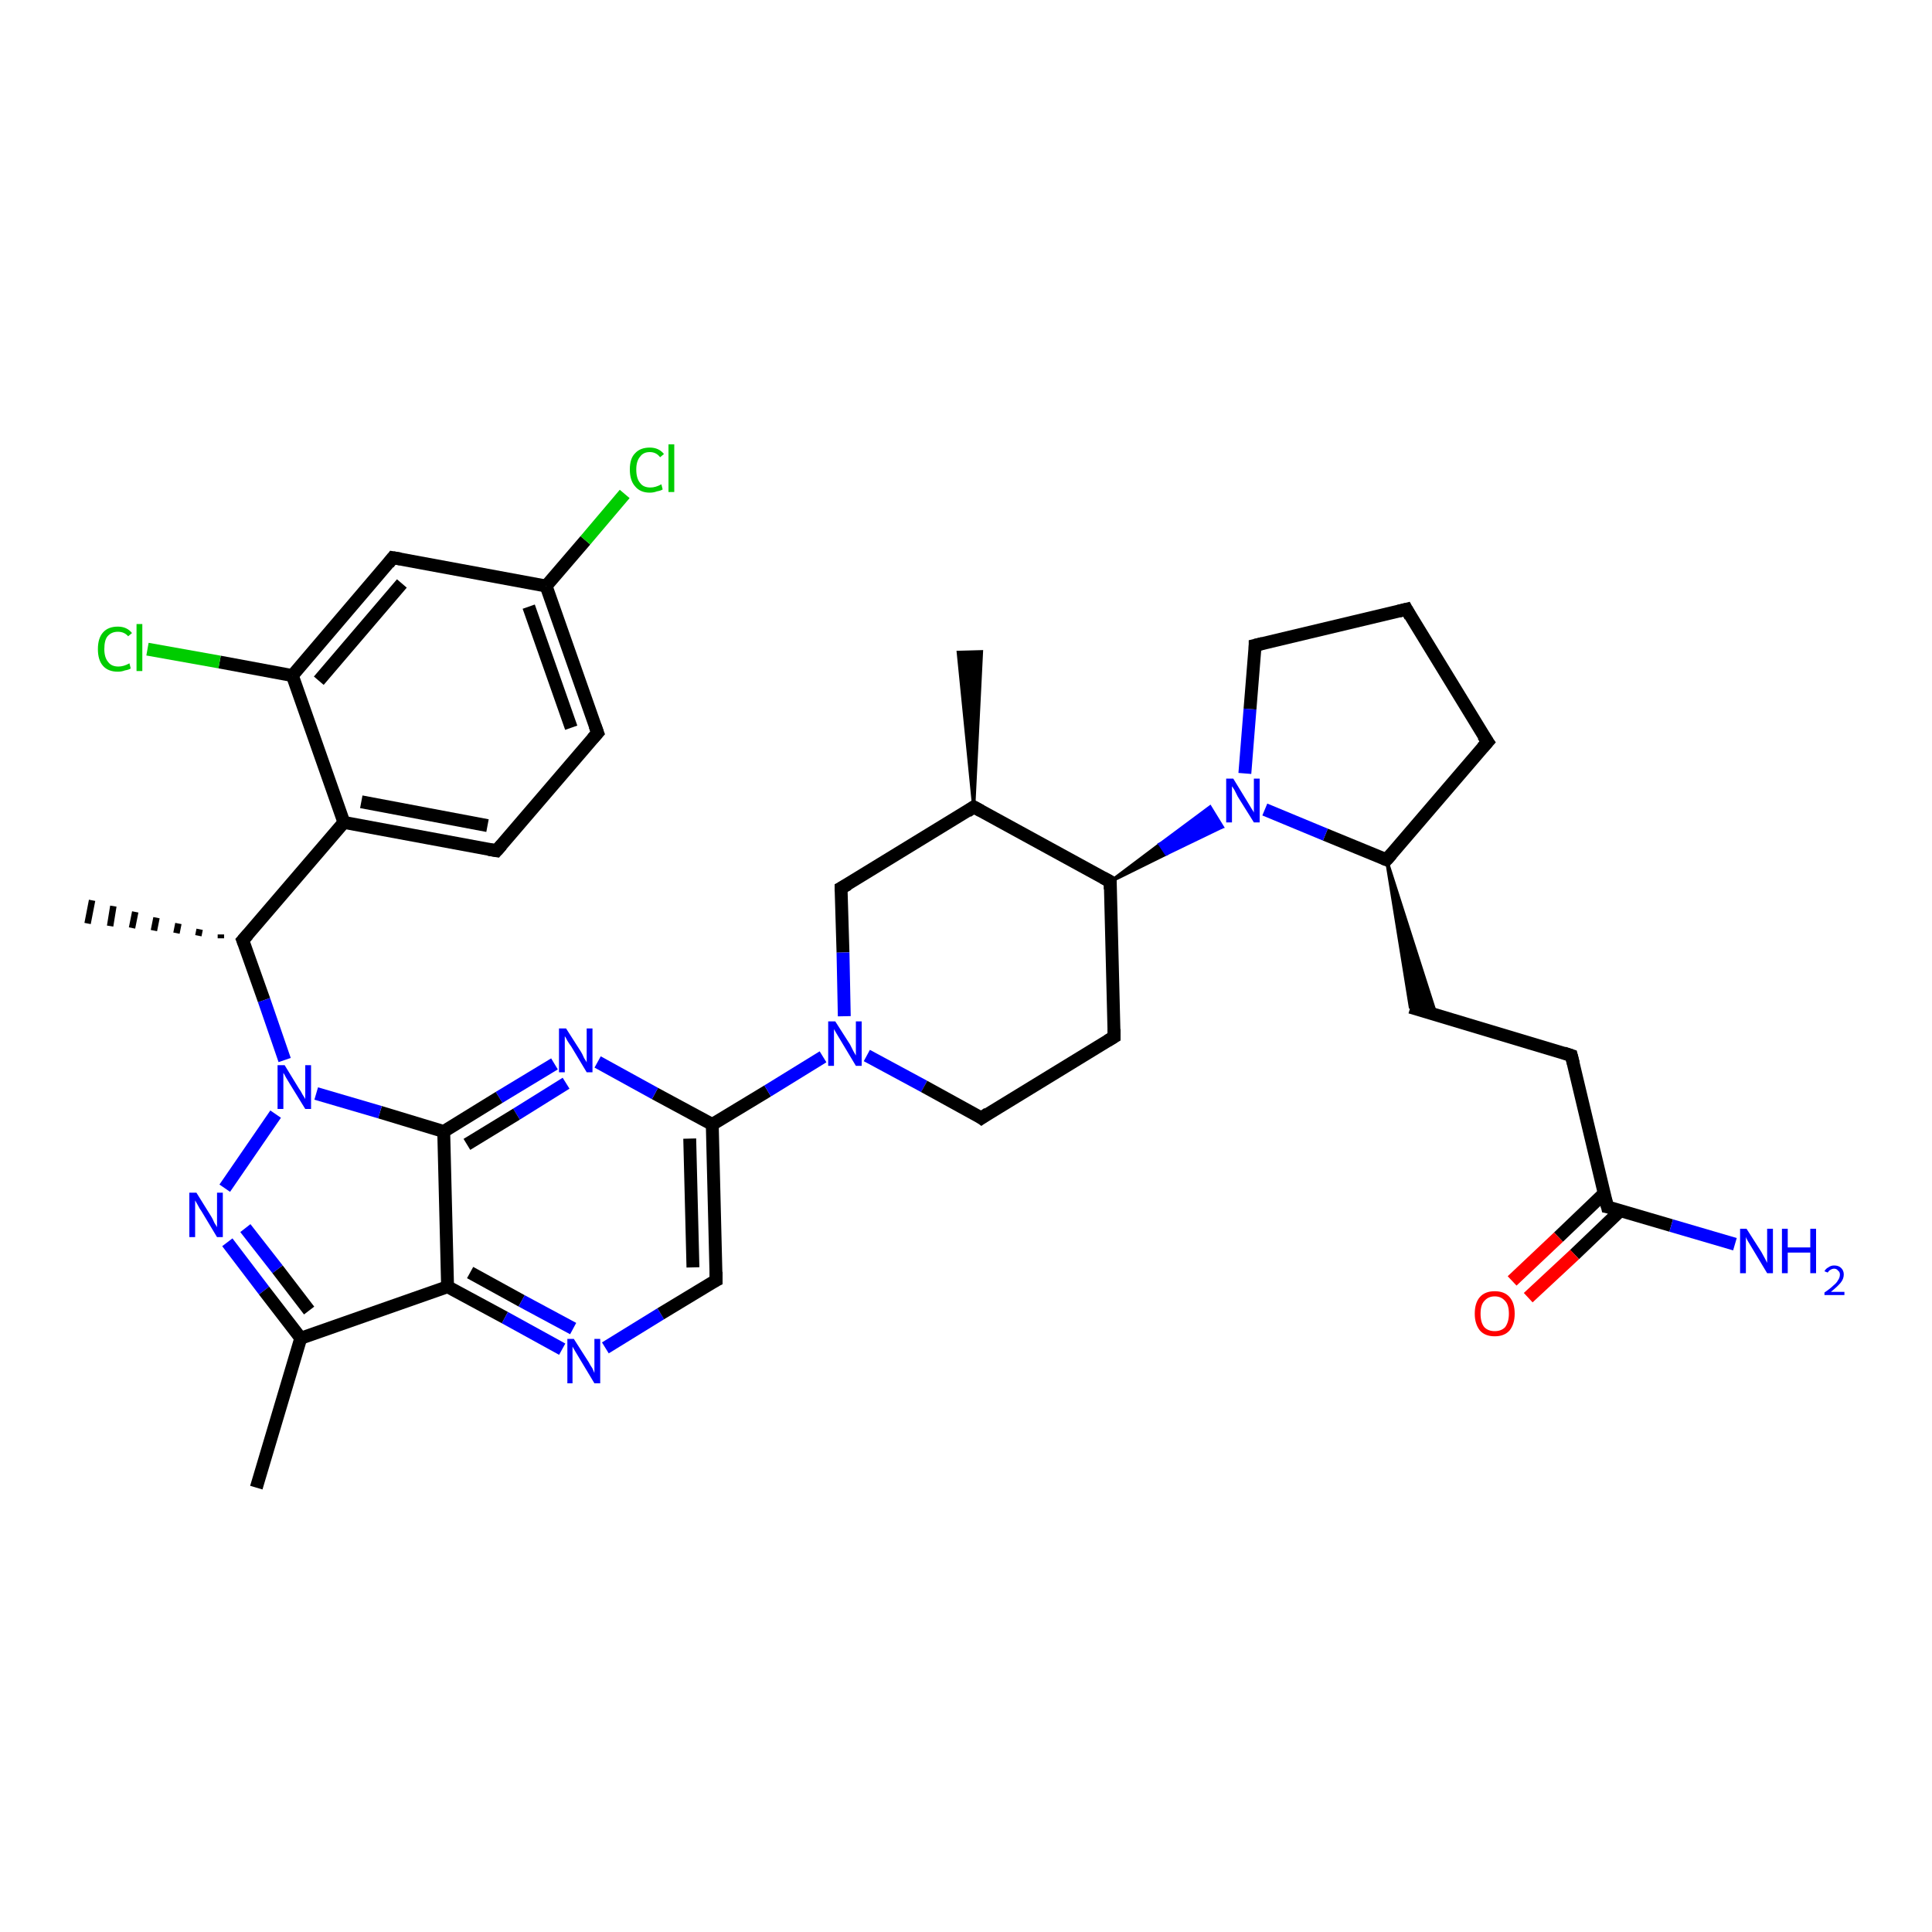 <?xml version='1.0' encoding='iso-8859-1'?>
<svg version='1.1' baseProfile='full'
              xmlns='http://www.w3.org/2000/svg'
                      xmlns:rdkit='http://www.rdkit.org/xml'
                      xmlns:xlink='http://www.w3.org/1999/xlink'
                  xml:space='preserve'
width='300px' height='300px' viewBox='0 0 300 300'>
<!-- END OF HEADER -->
<rect style='opacity:1.0;fill:#FFFFFF;stroke:none' width='300.0' height='300.0' x='0.0' y='0.0'> </rect>
<path class='bond-0 atom-1 atom-0' d='M 34.3,145.7 L 34.3,145.1' style='fill:none;fill-rule:evenodd;stroke:#000000;stroke-width:1.0px;stroke-linecap:butt;stroke-linejoin:miter;stroke-opacity:1' />
<path class='bond-0 atom-1 atom-0' d='M 30.8,145.3 L 31.0,144.3' style='fill:none;fill-rule:evenodd;stroke:#000000;stroke-width:1.0px;stroke-linecap:butt;stroke-linejoin:miter;stroke-opacity:1' />
<path class='bond-0 atom-1 atom-0' d='M 27.4,144.9 L 27.7,143.4' style='fill:none;fill-rule:evenodd;stroke:#000000;stroke-width:1.0px;stroke-linecap:butt;stroke-linejoin:miter;stroke-opacity:1' />
<path class='bond-0 atom-1 atom-0' d='M 23.9,144.5 L 24.3,142.5' style='fill:none;fill-rule:evenodd;stroke:#000000;stroke-width:1.0px;stroke-linecap:butt;stroke-linejoin:miter;stroke-opacity:1' />
<path class='bond-0 atom-1 atom-0' d='M 20.5,144.1 L 21.0,141.6' style='fill:none;fill-rule:evenodd;stroke:#000000;stroke-width:1.0px;stroke-linecap:butt;stroke-linejoin:miter;stroke-opacity:1' />
<path class='bond-0 atom-1 atom-0' d='M 17.1,143.8 L 17.6,140.7' style='fill:none;fill-rule:evenodd;stroke:#000000;stroke-width:1.0px;stroke-linecap:butt;stroke-linejoin:miter;stroke-opacity:1' />
<path class='bond-0 atom-1 atom-0' d='M 13.6,143.4 L 14.3,139.8' style='fill:none;fill-rule:evenodd;stroke:#000000;stroke-width:1.0px;stroke-linecap:butt;stroke-linejoin:miter;stroke-opacity:1' />
<path class='bond-1 atom-1 atom-2' d='M 37.7,146.0 L 53.4,127.7' style='fill:none;fill-rule:evenodd;stroke:#000000;stroke-width:2.0px;stroke-linecap:butt;stroke-linejoin:miter;stroke-opacity:1' />
<path class='bond-2 atom-2 atom-3' d='M 53.4,127.7 L 77.1,132.1' style='fill:none;fill-rule:evenodd;stroke:#000000;stroke-width:2.0px;stroke-linecap:butt;stroke-linejoin:miter;stroke-opacity:1' />
<path class='bond-2 atom-2 atom-3' d='M 56.1,124.5 L 75.7,128.2' style='fill:none;fill-rule:evenodd;stroke:#000000;stroke-width:2.0px;stroke-linecap:butt;stroke-linejoin:miter;stroke-opacity:1' />
<path class='bond-3 atom-3 atom-4' d='M 77.1,132.1 L 92.8,113.8' style='fill:none;fill-rule:evenodd;stroke:#000000;stroke-width:2.0px;stroke-linecap:butt;stroke-linejoin:miter;stroke-opacity:1' />
<path class='bond-4 atom-4 atom-5' d='M 92.8,113.8 L 84.8,91.0' style='fill:none;fill-rule:evenodd;stroke:#000000;stroke-width:2.0px;stroke-linecap:butt;stroke-linejoin:miter;stroke-opacity:1' />
<path class='bond-4 atom-4 atom-5' d='M 88.7,113.0 L 82.1,94.2' style='fill:none;fill-rule:evenodd;stroke:#000000;stroke-width:2.0px;stroke-linecap:butt;stroke-linejoin:miter;stroke-opacity:1' />
<path class='bond-5 atom-5 atom-6' d='M 84.8,91.0 L 90.9,83.9' style='fill:none;fill-rule:evenodd;stroke:#000000;stroke-width:2.0px;stroke-linecap:butt;stroke-linejoin:miter;stroke-opacity:1' />
<path class='bond-5 atom-5 atom-6' d='M 90.9,83.9 L 97.0,76.7' style='fill:none;fill-rule:evenodd;stroke:#00CC00;stroke-width:2.0px;stroke-linecap:butt;stroke-linejoin:miter;stroke-opacity:1' />
<path class='bond-6 atom-5 atom-7' d='M 84.8,91.0 L 61.0,86.6' style='fill:none;fill-rule:evenodd;stroke:#000000;stroke-width:2.0px;stroke-linecap:butt;stroke-linejoin:miter;stroke-opacity:1' />
<path class='bond-7 atom-7 atom-8' d='M 61.0,86.6 L 45.4,104.9' style='fill:none;fill-rule:evenodd;stroke:#000000;stroke-width:2.0px;stroke-linecap:butt;stroke-linejoin:miter;stroke-opacity:1' />
<path class='bond-7 atom-7 atom-8' d='M 62.4,90.6 L 49.5,105.7' style='fill:none;fill-rule:evenodd;stroke:#000000;stroke-width:2.0px;stroke-linecap:butt;stroke-linejoin:miter;stroke-opacity:1' />
<path class='bond-8 atom-8 atom-9' d='M 45.4,104.9 L 34.1,102.8' style='fill:none;fill-rule:evenodd;stroke:#000000;stroke-width:2.0px;stroke-linecap:butt;stroke-linejoin:miter;stroke-opacity:1' />
<path class='bond-8 atom-8 atom-9' d='M 34.1,102.8 L 22.9,100.8' style='fill:none;fill-rule:evenodd;stroke:#00CC00;stroke-width:2.0px;stroke-linecap:butt;stroke-linejoin:miter;stroke-opacity:1' />
<path class='bond-9 atom-1 atom-10' d='M 37.7,146.0 L 41.0,155.3' style='fill:none;fill-rule:evenodd;stroke:#000000;stroke-width:2.0px;stroke-linecap:butt;stroke-linejoin:miter;stroke-opacity:1' />
<path class='bond-9 atom-1 atom-10' d='M 41.0,155.3 L 44.2,164.6' style='fill:none;fill-rule:evenodd;stroke:#0000FF;stroke-width:2.0px;stroke-linecap:butt;stroke-linejoin:miter;stroke-opacity:1' />
<path class='bond-10 atom-10 atom-11' d='M 42.8,173.0 L 34.9,184.5' style='fill:none;fill-rule:evenodd;stroke:#0000FF;stroke-width:2.0px;stroke-linecap:butt;stroke-linejoin:miter;stroke-opacity:1' />
<path class='bond-11 atom-11 atom-12' d='M 35.3,192.9 L 41.0,200.4' style='fill:none;fill-rule:evenodd;stroke:#0000FF;stroke-width:2.0px;stroke-linecap:butt;stroke-linejoin:miter;stroke-opacity:1' />
<path class='bond-11 atom-11 atom-12' d='M 41.0,200.4 L 46.7,207.8' style='fill:none;fill-rule:evenodd;stroke:#000000;stroke-width:2.0px;stroke-linecap:butt;stroke-linejoin:miter;stroke-opacity:1' />
<path class='bond-11 atom-11 atom-12' d='M 38.1,190.7 L 43.1,197.1' style='fill:none;fill-rule:evenodd;stroke:#0000FF;stroke-width:2.0px;stroke-linecap:butt;stroke-linejoin:miter;stroke-opacity:1' />
<path class='bond-11 atom-11 atom-12' d='M 43.1,197.1 L 48.0,203.5' style='fill:none;fill-rule:evenodd;stroke:#000000;stroke-width:2.0px;stroke-linecap:butt;stroke-linejoin:miter;stroke-opacity:1' />
<path class='bond-12 atom-12 atom-13' d='M 46.7,207.8 L 39.8,231.0' style='fill:none;fill-rule:evenodd;stroke:#000000;stroke-width:2.0px;stroke-linecap:butt;stroke-linejoin:miter;stroke-opacity:1' />
<path class='bond-13 atom-12 atom-14' d='M 46.7,207.8 L 69.5,199.8' style='fill:none;fill-rule:evenodd;stroke:#000000;stroke-width:2.0px;stroke-linecap:butt;stroke-linejoin:miter;stroke-opacity:1' />
<path class='bond-14 atom-14 atom-15' d='M 69.5,199.8 L 78.4,204.6' style='fill:none;fill-rule:evenodd;stroke:#000000;stroke-width:2.0px;stroke-linecap:butt;stroke-linejoin:miter;stroke-opacity:1' />
<path class='bond-14 atom-14 atom-15' d='M 78.4,204.6 L 87.3,209.5' style='fill:none;fill-rule:evenodd;stroke:#0000FF;stroke-width:2.0px;stroke-linecap:butt;stroke-linejoin:miter;stroke-opacity:1' />
<path class='bond-14 atom-14 atom-15' d='M 73.0,197.6 L 81.0,202.0' style='fill:none;fill-rule:evenodd;stroke:#000000;stroke-width:2.0px;stroke-linecap:butt;stroke-linejoin:miter;stroke-opacity:1' />
<path class='bond-14 atom-14 atom-15' d='M 81.0,202.0 L 89.0,206.3' style='fill:none;fill-rule:evenodd;stroke:#0000FF;stroke-width:2.0px;stroke-linecap:butt;stroke-linejoin:miter;stroke-opacity:1' />
<path class='bond-15 atom-15 atom-16' d='M 94.0,209.3 L 102.6,204.0' style='fill:none;fill-rule:evenodd;stroke:#0000FF;stroke-width:2.0px;stroke-linecap:butt;stroke-linejoin:miter;stroke-opacity:1' />
<path class='bond-15 atom-15 atom-16' d='M 102.6,204.0 L 111.2,198.8' style='fill:none;fill-rule:evenodd;stroke:#000000;stroke-width:2.0px;stroke-linecap:butt;stroke-linejoin:miter;stroke-opacity:1' />
<path class='bond-16 atom-16 atom-17' d='M 111.2,198.8 L 110.6,174.6' style='fill:none;fill-rule:evenodd;stroke:#000000;stroke-width:2.0px;stroke-linecap:butt;stroke-linejoin:miter;stroke-opacity:1' />
<path class='bond-16 atom-16 atom-17' d='M 107.6,196.8 L 107.1,176.8' style='fill:none;fill-rule:evenodd;stroke:#000000;stroke-width:2.0px;stroke-linecap:butt;stroke-linejoin:miter;stroke-opacity:1' />
<path class='bond-17 atom-17 atom-18' d='M 110.6,174.6 L 101.7,169.8' style='fill:none;fill-rule:evenodd;stroke:#000000;stroke-width:2.0px;stroke-linecap:butt;stroke-linejoin:miter;stroke-opacity:1' />
<path class='bond-17 atom-17 atom-18' d='M 101.7,169.8 L 92.8,164.9' style='fill:none;fill-rule:evenodd;stroke:#0000FF;stroke-width:2.0px;stroke-linecap:butt;stroke-linejoin:miter;stroke-opacity:1' />
<path class='bond-18 atom-18 atom-19' d='M 86.1,165.2 L 77.5,170.4' style='fill:none;fill-rule:evenodd;stroke:#0000FF;stroke-width:2.0px;stroke-linecap:butt;stroke-linejoin:miter;stroke-opacity:1' />
<path class='bond-18 atom-18 atom-19' d='M 77.5,170.4 L 68.9,175.7' style='fill:none;fill-rule:evenodd;stroke:#000000;stroke-width:2.0px;stroke-linecap:butt;stroke-linejoin:miter;stroke-opacity:1' />
<path class='bond-18 atom-18 atom-19' d='M 87.9,168.2 L 80.2,173.0' style='fill:none;fill-rule:evenodd;stroke:#0000FF;stroke-width:2.0px;stroke-linecap:butt;stroke-linejoin:miter;stroke-opacity:1' />
<path class='bond-18 atom-18 atom-19' d='M 80.2,173.0 L 72.5,177.7' style='fill:none;fill-rule:evenodd;stroke:#000000;stroke-width:2.0px;stroke-linecap:butt;stroke-linejoin:miter;stroke-opacity:1' />
<path class='bond-19 atom-17 atom-20' d='M 110.6,174.6 L 119.2,169.4' style='fill:none;fill-rule:evenodd;stroke:#000000;stroke-width:2.0px;stroke-linecap:butt;stroke-linejoin:miter;stroke-opacity:1' />
<path class='bond-19 atom-17 atom-20' d='M 119.2,169.4 L 127.8,164.1' style='fill:none;fill-rule:evenodd;stroke:#0000FF;stroke-width:2.0px;stroke-linecap:butt;stroke-linejoin:miter;stroke-opacity:1' />
<path class='bond-20 atom-20 atom-21' d='M 134.6,163.9 L 143.5,168.7' style='fill:none;fill-rule:evenodd;stroke:#0000FF;stroke-width:2.0px;stroke-linecap:butt;stroke-linejoin:miter;stroke-opacity:1' />
<path class='bond-20 atom-20 atom-21' d='M 143.5,168.7 L 152.4,173.6' style='fill:none;fill-rule:evenodd;stroke:#000000;stroke-width:2.0px;stroke-linecap:butt;stroke-linejoin:miter;stroke-opacity:1' />
<path class='bond-21 atom-21 atom-22' d='M 152.4,173.6 L 173.0,161.0' style='fill:none;fill-rule:evenodd;stroke:#000000;stroke-width:2.0px;stroke-linecap:butt;stroke-linejoin:miter;stroke-opacity:1' />
<path class='bond-22 atom-22 atom-23' d='M 173.0,161.0 L 172.4,136.9' style='fill:none;fill-rule:evenodd;stroke:#000000;stroke-width:2.0px;stroke-linecap:butt;stroke-linejoin:miter;stroke-opacity:1' />
<path class='bond-23 atom-23 atom-24' d='M 172.4,136.9 L 151.2,125.3' style='fill:none;fill-rule:evenodd;stroke:#000000;stroke-width:2.0px;stroke-linecap:butt;stroke-linejoin:miter;stroke-opacity:1' />
<path class='bond-24 atom-24 atom-25' d='M 151.2,125.3 L 148.8,101.3 L 152.4,101.2 Z' style='fill:#000000;fill-rule:evenodd;fill-opacity:1;stroke:#000000;stroke-width:0.5px;stroke-linecap:butt;stroke-linejoin:miter;stroke-opacity:1;' />
<path class='bond-25 atom-24 atom-26' d='M 151.2,125.3 L 130.6,137.9' style='fill:none;fill-rule:evenodd;stroke:#000000;stroke-width:2.0px;stroke-linecap:butt;stroke-linejoin:miter;stroke-opacity:1' />
<path class='bond-26 atom-23 atom-27' d='M 172.4,136.9 L 180.1,131.1 L 181.1,132.6 Z' style='fill:#000000;fill-rule:evenodd;fill-opacity:1;stroke:#000000;stroke-width:0.5px;stroke-linecap:butt;stroke-linejoin:miter;stroke-opacity:1;' />
<path class='bond-26 atom-23 atom-27' d='M 180.1,131.1 L 189.8,128.4 L 187.9,125.3 Z' style='fill:#0000FF;fill-rule:evenodd;fill-opacity:1;stroke:#0000FF;stroke-width:0.5px;stroke-linecap:butt;stroke-linejoin:miter;stroke-opacity:1;' />
<path class='bond-26 atom-23 atom-27' d='M 180.1,131.1 L 181.1,132.6 L 189.8,128.4 Z' style='fill:#0000FF;fill-rule:evenodd;fill-opacity:1;stroke:#0000FF;stroke-width:0.5px;stroke-linecap:butt;stroke-linejoin:miter;stroke-opacity:1;' />
<path class='bond-27 atom-27 atom-28' d='M 193.3,120.1 L 194.1,110.1' style='fill:none;fill-rule:evenodd;stroke:#0000FF;stroke-width:2.0px;stroke-linecap:butt;stroke-linejoin:miter;stroke-opacity:1' />
<path class='bond-27 atom-27 atom-28' d='M 194.1,110.1 L 194.9,100.2' style='fill:none;fill-rule:evenodd;stroke:#000000;stroke-width:2.0px;stroke-linecap:butt;stroke-linejoin:miter;stroke-opacity:1' />
<path class='bond-28 atom-28 atom-29' d='M 194.9,100.2 L 218.4,94.6' style='fill:none;fill-rule:evenodd;stroke:#000000;stroke-width:2.0px;stroke-linecap:butt;stroke-linejoin:miter;stroke-opacity:1' />
<path class='bond-29 atom-29 atom-30' d='M 218.4,94.6 L 231.0,115.2' style='fill:none;fill-rule:evenodd;stroke:#000000;stroke-width:2.0px;stroke-linecap:butt;stroke-linejoin:miter;stroke-opacity:1' />
<path class='bond-30 atom-30 atom-31' d='M 231.0,115.2 L 215.3,133.5' style='fill:none;fill-rule:evenodd;stroke:#000000;stroke-width:2.0px;stroke-linecap:butt;stroke-linejoin:miter;stroke-opacity:1' />
<path class='bond-31 atom-31 atom-32' d='M 215.3,133.5 L 223.0,157.6 L 219.0,156.4 Z' style='fill:#000000;fill-rule:evenodd;fill-opacity:1;stroke:#000000;stroke-width:0.5px;stroke-linecap:butt;stroke-linejoin:miter;stroke-opacity:1;' />
<path class='bond-32 atom-32 atom-33' d='M 219.0,156.4 L 244.0,163.9' style='fill:none;fill-rule:evenodd;stroke:#000000;stroke-width:2.0px;stroke-linecap:butt;stroke-linejoin:miter;stroke-opacity:1' />
<path class='bond-33 atom-33 atom-34' d='M 244.0,163.9 L 249.6,187.4' style='fill:none;fill-rule:evenodd;stroke:#000000;stroke-width:2.0px;stroke-linecap:butt;stroke-linejoin:miter;stroke-opacity:1' />
<path class='bond-34 atom-34 atom-35' d='M 249.6,187.4 L 259.5,190.3' style='fill:none;fill-rule:evenodd;stroke:#000000;stroke-width:2.0px;stroke-linecap:butt;stroke-linejoin:miter;stroke-opacity:1' />
<path class='bond-34 atom-34 atom-35' d='M 259.5,190.3 L 269.4,193.2' style='fill:none;fill-rule:evenodd;stroke:#0000FF;stroke-width:2.0px;stroke-linecap:butt;stroke-linejoin:miter;stroke-opacity:1' />
<path class='bond-35 atom-34 atom-36' d='M 249.1,185.3 L 242.0,192.1' style='fill:none;fill-rule:evenodd;stroke:#000000;stroke-width:2.0px;stroke-linecap:butt;stroke-linejoin:miter;stroke-opacity:1' />
<path class='bond-35 atom-34 atom-36' d='M 242.0,192.1 L 234.8,198.9' style='fill:none;fill-rule:evenodd;stroke:#FF0000;stroke-width:2.0px;stroke-linecap:butt;stroke-linejoin:miter;stroke-opacity:1' />
<path class='bond-35 atom-34 atom-36' d='M 251.6,188.0 L 244.5,194.8' style='fill:none;fill-rule:evenodd;stroke:#000000;stroke-width:2.0px;stroke-linecap:butt;stroke-linejoin:miter;stroke-opacity:1' />
<path class='bond-35 atom-34 atom-36' d='M 244.5,194.8 L 237.3,201.5' style='fill:none;fill-rule:evenodd;stroke:#FF0000;stroke-width:2.0px;stroke-linecap:butt;stroke-linejoin:miter;stroke-opacity:1' />
<path class='bond-36 atom-8 atom-2' d='M 45.4,104.9 L 53.4,127.7' style='fill:none;fill-rule:evenodd;stroke:#000000;stroke-width:2.0px;stroke-linecap:butt;stroke-linejoin:miter;stroke-opacity:1' />
<path class='bond-37 atom-19 atom-10' d='M 68.9,175.7 L 59.0,172.7' style='fill:none;fill-rule:evenodd;stroke:#000000;stroke-width:2.0px;stroke-linecap:butt;stroke-linejoin:miter;stroke-opacity:1' />
<path class='bond-37 atom-19 atom-10' d='M 59.0,172.7 L 49.1,169.8' style='fill:none;fill-rule:evenodd;stroke:#0000FF;stroke-width:2.0px;stroke-linecap:butt;stroke-linejoin:miter;stroke-opacity:1' />
<path class='bond-38 atom-26 atom-20' d='M 130.6,137.9 L 130.9,147.9' style='fill:none;fill-rule:evenodd;stroke:#000000;stroke-width:2.0px;stroke-linecap:butt;stroke-linejoin:miter;stroke-opacity:1' />
<path class='bond-38 atom-26 atom-20' d='M 130.9,147.9 L 131.1,157.8' style='fill:none;fill-rule:evenodd;stroke:#0000FF;stroke-width:2.0px;stroke-linecap:butt;stroke-linejoin:miter;stroke-opacity:1' />
<path class='bond-39 atom-31 atom-27' d='M 215.3,133.5 L 205.8,129.6' style='fill:none;fill-rule:evenodd;stroke:#000000;stroke-width:2.0px;stroke-linecap:butt;stroke-linejoin:miter;stroke-opacity:1' />
<path class='bond-39 atom-31 atom-27' d='M 205.8,129.6 L 196.4,125.7' style='fill:none;fill-rule:evenodd;stroke:#0000FF;stroke-width:2.0px;stroke-linecap:butt;stroke-linejoin:miter;stroke-opacity:1' />
<path class='bond-40 atom-19 atom-14' d='M 68.9,175.7 L 69.5,199.8' style='fill:none;fill-rule:evenodd;stroke:#000000;stroke-width:2.0px;stroke-linecap:butt;stroke-linejoin:miter;stroke-opacity:1' />
<path d='M 38.5,145.1 L 37.7,146.0 L 37.9,146.5' style='fill:none;stroke:#000000;stroke-width:2.0px;stroke-linecap:butt;stroke-linejoin:miter;stroke-opacity:1;' />
<path d='M 75.9,131.9 L 77.1,132.1 L 77.9,131.2' style='fill:none;stroke:#000000;stroke-width:2.0px;stroke-linecap:butt;stroke-linejoin:miter;stroke-opacity:1;' />
<path d='M 92.0,114.7 L 92.8,113.8 L 92.4,112.7' style='fill:none;stroke:#000000;stroke-width:2.0px;stroke-linecap:butt;stroke-linejoin:miter;stroke-opacity:1;' />
<path d='M 62.2,86.8 L 61.0,86.6 L 60.3,87.5' style='fill:none;stroke:#000000;stroke-width:2.0px;stroke-linecap:butt;stroke-linejoin:miter;stroke-opacity:1;' />
<path d='M 110.8,199.0 L 111.2,198.8 L 111.2,197.5' style='fill:none;stroke:#000000;stroke-width:2.0px;stroke-linecap:butt;stroke-linejoin:miter;stroke-opacity:1;' />
<path d='M 152.0,173.3 L 152.4,173.6 L 153.4,172.9' style='fill:none;stroke:#000000;stroke-width:2.0px;stroke-linecap:butt;stroke-linejoin:miter;stroke-opacity:1;' />
<path d='M 172.0,161.6 L 173.0,161.0 L 173.0,159.8' style='fill:none;stroke:#000000;stroke-width:2.0px;stroke-linecap:butt;stroke-linejoin:miter;stroke-opacity:1;' />
<path d='M 172.4,138.1 L 172.4,136.9 L 171.3,136.3' style='fill:none;stroke:#000000;stroke-width:2.0px;stroke-linecap:butt;stroke-linejoin:miter;stroke-opacity:1;' />
<path d='M 152.3,125.9 L 151.2,125.3 L 150.2,126.0' style='fill:none;stroke:#000000;stroke-width:2.0px;stroke-linecap:butt;stroke-linejoin:miter;stroke-opacity:1;' />
<path d='M 131.7,137.3 L 130.6,137.9 L 130.6,138.4' style='fill:none;stroke:#000000;stroke-width:2.0px;stroke-linecap:butt;stroke-linejoin:miter;stroke-opacity:1;' />
<path d='M 194.9,100.7 L 194.9,100.2 L 196.1,99.9' style='fill:none;stroke:#000000;stroke-width:2.0px;stroke-linecap:butt;stroke-linejoin:miter;stroke-opacity:1;' />
<path d='M 217.2,94.9 L 218.4,94.6 L 219.0,95.7' style='fill:none;stroke:#000000;stroke-width:2.0px;stroke-linecap:butt;stroke-linejoin:miter;stroke-opacity:1;' />
<path d='M 230.3,114.2 L 231.0,115.2 L 230.2,116.1' style='fill:none;stroke:#000000;stroke-width:2.0px;stroke-linecap:butt;stroke-linejoin:miter;stroke-opacity:1;' />
<path d='M 216.1,132.6 L 215.3,133.5 L 214.8,133.3' style='fill:none;stroke:#000000;stroke-width:2.0px;stroke-linecap:butt;stroke-linejoin:miter;stroke-opacity:1;' />
<path d='M 242.8,163.5 L 244.0,163.9 L 244.3,165.1' style='fill:none;stroke:#000000;stroke-width:2.0px;stroke-linecap:butt;stroke-linejoin:miter;stroke-opacity:1;' />
<path d='M 249.3,186.2 L 249.6,187.4 L 250.1,187.5' style='fill:none;stroke:#000000;stroke-width:2.0px;stroke-linecap:butt;stroke-linejoin:miter;stroke-opacity:1;' />
<path class='atom-6' d='M 97.8 72.9
Q 97.8 71.2, 98.6 70.4
Q 99.4 69.5, 100.9 69.5
Q 102.3 69.5, 103.1 70.5
L 102.5 71.0
Q 101.9 70.2, 100.9 70.2
Q 99.9 70.2, 99.4 70.9
Q 98.8 71.6, 98.8 72.9
Q 98.8 74.3, 99.4 75.0
Q 99.9 75.7, 101.0 75.7
Q 101.8 75.7, 102.7 75.2
L 102.9 76.0
Q 102.6 76.2, 102.0 76.3
Q 101.5 76.5, 100.9 76.5
Q 99.4 76.5, 98.6 75.5
Q 97.8 74.6, 97.8 72.9
' fill='#00CC00'/>
<path class='atom-6' d='M 103.8 69.0
L 104.7 69.0
L 104.7 76.4
L 103.8 76.4
L 103.8 69.0
' fill='#00CC00'/>
<path class='atom-9' d='M 15.2 100.8
Q 15.2 99.1, 16.0 98.2
Q 16.8 97.3, 18.3 97.3
Q 19.7 97.3, 20.5 98.3
L 19.9 98.8
Q 19.3 98.1, 18.3 98.1
Q 17.3 98.1, 16.7 98.8
Q 16.2 99.4, 16.2 100.8
Q 16.2 102.1, 16.8 102.8
Q 17.3 103.5, 18.4 103.5
Q 19.2 103.5, 20.1 103.0
L 20.3 103.8
Q 20.0 104.0, 19.4 104.1
Q 18.9 104.3, 18.3 104.3
Q 16.8 104.3, 16.0 103.4
Q 15.2 102.5, 15.2 100.8
' fill='#00CC00'/>
<path class='atom-9' d='M 21.2 96.9
L 22.1 96.9
L 22.1 104.2
L 21.2 104.2
L 21.2 96.9
' fill='#00CC00'/>
<path class='atom-10' d='M 44.2 165.4
L 46.4 169.0
Q 46.7 169.4, 47.0 170.0
Q 47.4 170.6, 47.4 170.7
L 47.4 165.4
L 48.3 165.4
L 48.3 172.2
L 47.4 172.2
L 45.0 168.3
Q 44.7 167.8, 44.4 167.3
Q 44.1 166.7, 44.0 166.6
L 44.0 172.2
L 43.1 172.2
L 43.1 165.4
L 44.2 165.4
' fill='#0000FF'/>
<path class='atom-11' d='M 30.5 185.2
L 32.8 188.9
Q 33.0 189.2, 33.3 189.9
Q 33.7 190.5, 33.7 190.6
L 33.7 185.2
L 34.6 185.2
L 34.6 192.1
L 33.7 192.1
L 31.3 188.1
Q 31.0 187.7, 30.7 187.1
Q 30.4 186.6, 30.3 186.4
L 30.3 192.1
L 29.4 192.1
L 29.4 185.2
L 30.5 185.2
' fill='#0000FF'/>
<path class='atom-15' d='M 89.1 207.9
L 91.4 211.5
Q 91.6 211.9, 92.0 212.5
Q 92.3 213.2, 92.3 213.2
L 92.3 207.9
L 93.2 207.9
L 93.2 214.8
L 92.3 214.8
L 89.9 210.8
Q 89.6 210.3, 89.3 209.8
Q 89.0 209.3, 88.9 209.1
L 88.9 214.8
L 88.1 214.8
L 88.1 207.9
L 89.1 207.9
' fill='#0000FF'/>
<path class='atom-18' d='M 87.9 159.7
L 90.2 163.3
Q 90.4 163.6, 90.7 164.3
Q 91.1 164.9, 91.1 165.0
L 91.1 159.7
L 92.0 159.7
L 92.0 166.5
L 91.1 166.5
L 88.7 162.5
Q 88.4 162.1, 88.1 161.6
Q 87.8 161.0, 87.7 160.9
L 87.7 166.5
L 86.8 166.5
L 86.8 159.7
L 87.9 159.7
' fill='#0000FF'/>
<path class='atom-20' d='M 129.7 158.6
L 132.0 162.2
Q 132.2 162.6, 132.5 163.2
Q 132.9 163.9, 132.9 163.9
L 132.9 158.6
L 133.8 158.6
L 133.8 165.5
L 132.9 165.5
L 130.5 161.5
Q 130.2 161.0, 129.9 160.5
Q 129.6 160.0, 129.5 159.8
L 129.5 165.5
L 128.6 165.5
L 128.6 158.6
L 129.7 158.6
' fill='#0000FF'/>
<path class='atom-27' d='M 191.5 120.9
L 193.7 124.5
Q 193.9 124.8, 194.3 125.5
Q 194.7 126.1, 194.7 126.2
L 194.7 120.9
L 195.6 120.9
L 195.6 127.7
L 194.7 127.7
L 192.2 123.7
Q 192.0 123.3, 191.7 122.7
Q 191.4 122.2, 191.3 122.1
L 191.3 127.7
L 190.4 127.7
L 190.4 120.9
L 191.5 120.9
' fill='#0000FF'/>
<path class='atom-35' d='M 271.2 190.8
L 273.5 194.4
Q 273.7 194.8, 274.1 195.5
Q 274.4 196.1, 274.4 196.1
L 274.4 190.8
L 275.3 190.8
L 275.3 197.7
L 274.4 197.7
L 272.0 193.7
Q 271.7 193.2, 271.4 192.7
Q 271.1 192.2, 271.1 192.0
L 271.1 197.7
L 270.2 197.7
L 270.2 190.8
L 271.2 190.8
' fill='#0000FF'/>
<path class='atom-35' d='M 276.7 190.8
L 277.6 190.8
L 277.6 193.7
L 281.1 193.7
L 281.1 190.8
L 282.0 190.8
L 282.0 197.7
L 281.1 197.7
L 281.1 194.5
L 277.6 194.5
L 277.6 197.7
L 276.7 197.7
L 276.7 190.8
' fill='#0000FF'/>
<path class='atom-35' d='M 283.3 197.4
Q 283.5 197.0, 283.9 196.8
Q 284.3 196.5, 284.8 196.5
Q 285.5 196.5, 285.9 196.9
Q 286.3 197.3, 286.3 197.9
Q 286.3 198.6, 285.8 199.2
Q 285.3 199.8, 284.3 200.6
L 286.4 200.6
L 286.4 201.1
L 283.3 201.1
L 283.3 200.7
Q 284.2 200.1, 284.7 199.6
Q 285.2 199.2, 285.4 198.8
Q 285.7 198.4, 285.7 197.9
Q 285.7 197.5, 285.4 197.3
Q 285.2 197.0, 284.8 197.0
Q 284.5 197.0, 284.2 197.2
Q 284.0 197.3, 283.8 197.6
L 283.3 197.4
' fill='#0000FF'/>
<path class='atom-36' d='M 229.0 204.0
Q 229.0 202.3, 229.8 201.4
Q 230.6 200.5, 232.1 200.5
Q 233.6 200.5, 234.4 201.4
Q 235.2 202.3, 235.2 204.0
Q 235.2 205.6, 234.4 206.6
Q 233.6 207.5, 232.1 207.5
Q 230.6 207.5, 229.8 206.6
Q 229.0 205.6, 229.0 204.0
M 232.1 206.7
Q 233.1 206.7, 233.7 206.1
Q 234.3 205.3, 234.3 204.0
Q 234.3 202.6, 233.7 202.0
Q 233.1 201.3, 232.1 201.3
Q 231.1 201.3, 230.5 202.0
Q 229.9 202.6, 229.9 204.0
Q 229.9 205.4, 230.5 206.1
Q 231.1 206.7, 232.1 206.7
' fill='#FF0000'/>
</svg>

